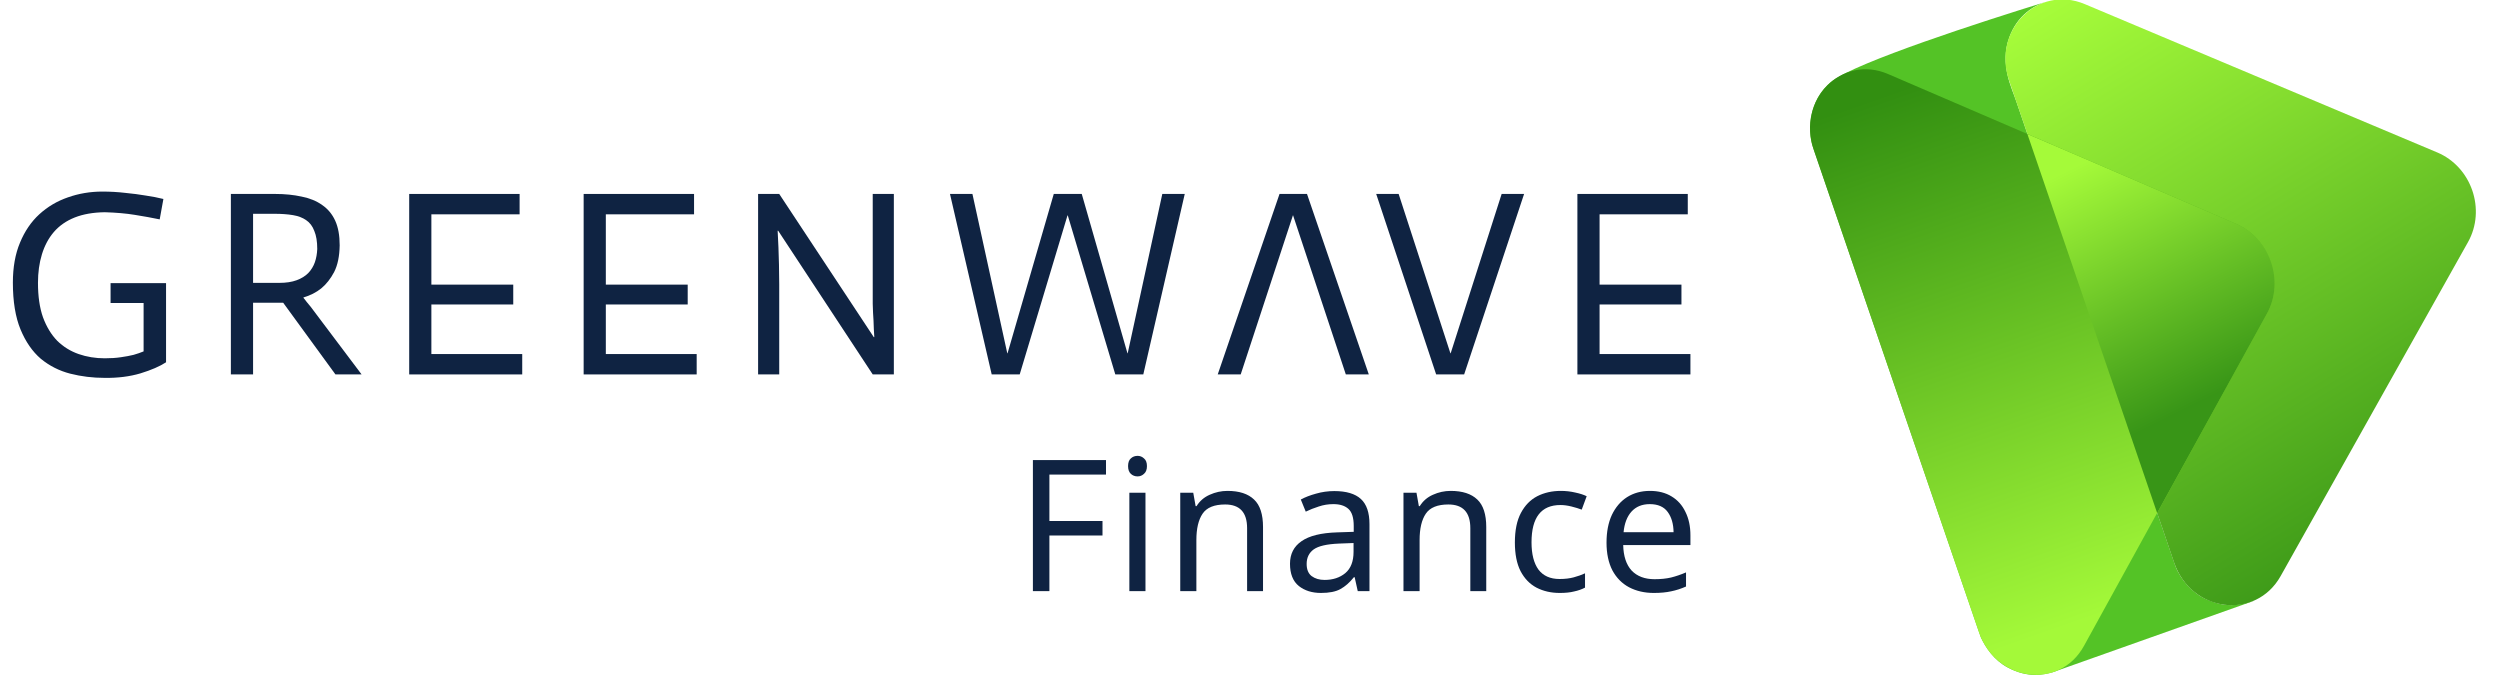<svg width="100" height="28" viewBox="0 0 100 28" fill="none" xmlns="http://www.w3.org/2000/svg">
    <g clip-path="url(#clip0_12041_157594)">
        <path
            d="M90.192 24.022L82.1 26.893C81.732 26.988 81.127 27.136 80.312 26.702C79.749 26.403 79.435 25.908 79.237 25.502L72.501 5.834C72.33 5.306 72.292 4.01 73.282 3.245C74.258 2.49 79.285 0.86 81.803 0.085C81.838 0.073 81.872 0.063 81.905 0.054C81.871 0.064 81.837 0.074 81.803 0.085C81.367 0.23 80.711 0.586 80.375 1.484C79.964 2.584 80.504 3.592 80.639 4.02L87.013 22.633C87.228 23.207 87.718 23.737 88.257 23.973C89.083 24.334 89.539 24.212 90.192 24.022Z"
            fill="#54C326" />
        <path
            d="M97.491 6.098C98.862 6.675 99.448 8.387 98.719 9.686L91.226 23.042C90.226 24.826 87.648 24.5 86.964 22.502L80.36 3.212C79.676 1.215 81.511 -0.628 83.393 0.165L97.491 6.098Z"
            fill="url(#paint0_linear_12041_157594)" />
        <path
            d="M89.449 8.955C90.803 9.537 91.389 11.249 90.677 12.542L83.357 25.839C82.379 27.615 79.837 27.277 79.153 25.28L72.548 5.99C71.865 3.993 73.664 2.161 75.524 2.962L89.449 8.955Z"
            fill="url(#paint1_linear_12041_157594)" />
        <path
            d="M81.095 5.36L89.45 8.956C90.803 9.539 91.39 11.251 90.678 12.543L86.286 20.521L81.095 5.36Z"
            fill="url(#paint2_linear_12041_157594)" />
        <path d="M41.976 23.645H41.316V18.403H44.24V18.983H41.976V20.84H44.1V21.42H41.976V23.645Z"
            fill="#0F2342" />
        <path
            d="M45.504 18.234C45.602 18.234 45.687 18.268 45.76 18.337C45.839 18.4 45.878 18.503 45.878 18.645C45.878 18.782 45.839 18.885 45.76 18.953C45.687 19.022 45.602 19.056 45.504 19.056C45.397 19.056 45.306 19.022 45.233 18.953C45.16 18.885 45.123 18.782 45.123 18.645C45.123 18.503 45.16 18.4 45.233 18.337C45.306 18.268 45.397 18.234 45.504 18.234ZM45.819 19.71V23.645H45.174V19.71H45.819Z"
            fill="#0F2342" />
        <path
            d="M49.1 19.636C49.569 19.636 49.923 19.751 50.162 19.981C50.402 20.206 50.521 20.573 50.521 21.082V23.645H49.884V21.127C49.884 20.495 49.591 20.179 49.005 20.179C48.57 20.179 48.27 20.302 48.104 20.547C47.938 20.791 47.855 21.144 47.855 21.604V23.645H47.21V19.71H47.73L47.825 20.245H47.862C47.989 20.04 48.165 19.888 48.389 19.79C48.614 19.688 48.851 19.636 49.1 19.636Z"
            fill="#0F2342" />
        <path
            d="M53.373 19.643C53.851 19.643 54.206 19.749 54.435 19.959C54.665 20.17 54.779 20.505 54.779 20.965V23.645H54.31L54.186 23.087H54.157C53.986 23.302 53.805 23.461 53.614 23.564C53.429 23.667 53.17 23.718 52.838 23.718C52.481 23.718 52.186 23.625 51.951 23.439C51.717 23.248 51.6 22.952 51.6 22.551C51.6 22.159 51.754 21.858 52.061 21.648C52.369 21.432 52.843 21.315 53.483 21.295L54.149 21.273V21.038C54.149 20.71 54.078 20.483 53.937 20.356C53.795 20.228 53.595 20.165 53.336 20.165C53.131 20.165 52.935 20.197 52.75 20.26C52.564 20.319 52.391 20.387 52.23 20.466L52.032 19.981C52.203 19.888 52.406 19.81 52.64 19.746C52.874 19.678 53.119 19.643 53.373 19.643ZM53.563 21.743C53.075 21.763 52.735 21.841 52.545 21.978C52.359 22.115 52.266 22.308 52.266 22.558C52.266 22.778 52.332 22.94 52.464 23.043C52.601 23.145 52.774 23.197 52.984 23.197C53.316 23.197 53.593 23.106 53.812 22.925C54.032 22.739 54.142 22.455 54.142 22.074V21.721L53.563 21.743Z"
            fill="#0F2342" />
        <path
            d="M58.029 19.636C58.498 19.636 58.852 19.751 59.092 19.981C59.331 20.206 59.45 20.573 59.45 21.082V23.645H58.813V21.127C58.813 20.495 58.52 20.179 57.934 20.179C57.499 20.179 57.199 20.302 57.033 20.547C56.867 20.791 56.784 21.144 56.784 21.604V23.645H56.139V19.71H56.659L56.754 20.245H56.791C56.918 20.04 57.094 19.888 57.318 19.79C57.543 19.688 57.78 19.636 58.029 19.636Z"
            fill="#0F2342" />
        <path
            d="M62.39 23.718C62.043 23.718 61.733 23.647 61.459 23.505C61.191 23.363 60.978 23.143 60.822 22.845C60.67 22.546 60.595 22.164 60.595 21.699C60.595 21.215 60.675 20.821 60.837 20.517C60.998 20.214 61.215 19.991 61.489 19.849C61.767 19.707 62.082 19.636 62.434 19.636C62.634 19.636 62.827 19.658 63.013 19.702C63.198 19.741 63.349 19.79 63.467 19.849L63.269 20.385C63.152 20.341 63.015 20.299 62.859 20.26C62.702 20.221 62.556 20.201 62.419 20.201C61.647 20.201 61.261 20.698 61.261 21.692C61.261 22.167 61.354 22.531 61.54 22.786C61.73 23.035 62.011 23.16 62.382 23.16C62.597 23.16 62.785 23.138 62.947 23.094C63.113 23.05 63.264 22.996 63.401 22.933V23.505C63.269 23.574 63.122 23.625 62.961 23.659C62.805 23.699 62.614 23.718 62.39 23.718Z"
            fill="#0F2342" />
        <path
            d="M65.998 19.636C66.335 19.636 66.623 19.71 66.862 19.856C67.107 20.003 67.292 20.211 67.419 20.48C67.551 20.745 67.617 21.055 67.617 21.413V21.802H64.928C64.938 22.247 65.05 22.587 65.265 22.822C65.485 23.052 65.79 23.168 66.181 23.168C66.43 23.168 66.65 23.145 66.841 23.101C67.036 23.052 67.236 22.984 67.441 22.896V23.461C67.241 23.549 67.043 23.613 66.848 23.652C66.652 23.696 66.42 23.718 66.152 23.718C65.781 23.718 65.451 23.642 65.163 23.491C64.879 23.339 64.657 23.114 64.496 22.815C64.34 22.512 64.261 22.142 64.261 21.706C64.261 21.276 64.332 20.906 64.474 20.598C64.621 20.29 64.823 20.052 65.082 19.886C65.346 19.719 65.651 19.636 65.998 19.636ZM65.991 20.165C65.683 20.165 65.439 20.265 65.258 20.466C65.082 20.662 64.977 20.936 64.943 21.288H66.943C66.938 20.955 66.86 20.686 66.709 20.48C66.557 20.27 66.318 20.165 65.991 20.165Z"
            fill="#0F2342" />
        <path
            d="M6.388 8.775C6.078 8.711 5.747 8.651 5.395 8.595C5.05 8.538 4.649 8.503 4.191 8.489C3.726 8.496 3.325 8.566 2.987 8.7C2.649 8.835 2.371 9.029 2.152 9.283C1.941 9.53 1.783 9.826 1.677 10.172C1.571 10.518 1.519 10.899 1.519 11.315C1.519 11.851 1.585 12.31 1.719 12.691C1.86 13.072 2.05 13.386 2.29 13.633C2.536 13.873 2.821 14.049 3.145 14.162C3.469 14.275 3.818 14.332 4.191 14.332C4.431 14.332 4.645 14.318 4.835 14.289C5.033 14.261 5.202 14.229 5.343 14.194C5.49 14.152 5.624 14.106 5.744 14.056V12.119H4.423V11.325H6.642V14.491C6.395 14.653 6.054 14.801 5.617 14.935C5.188 15.062 4.712 15.122 4.191 15.115C3.712 15.115 3.251 15.059 2.807 14.946C2.371 14.833 1.98 14.635 1.635 14.353C1.297 14.063 1.026 13.672 0.821 13.178C0.617 12.684 0.515 12.059 0.515 11.304C0.515 10.69 0.61 10.158 0.8 9.706C0.99 9.247 1.247 8.87 1.571 8.573C1.902 8.27 2.283 8.044 2.712 7.896C3.149 7.741 3.61 7.663 4.096 7.663C4.413 7.663 4.719 7.681 5.015 7.716C5.311 7.744 5.582 7.78 5.828 7.822C6.075 7.857 6.311 7.903 6.536 7.959L6.388 8.775Z"
            fill="#0F2342" />
        <path
            d="M9.235 7.758H11.01C11.397 7.758 11.749 7.794 12.066 7.864C12.39 7.928 12.665 8.041 12.89 8.203C13.116 8.358 13.288 8.566 13.408 8.827C13.528 9.089 13.587 9.417 13.587 9.812C13.58 10.249 13.507 10.606 13.366 10.881C13.225 11.149 13.052 11.368 12.848 11.537C12.644 11.7 12.408 11.819 12.14 11.897V11.918C12.168 11.947 12.211 11.999 12.267 12.077C12.33 12.148 12.383 12.211 12.425 12.268L14.464 14.977H13.418L11.327 12.109H10.123V14.977H9.235V7.758ZM12.69 9.96C12.69 9.664 12.651 9.424 12.573 9.24C12.503 9.05 12.394 8.905 12.246 8.806C12.105 8.707 11.929 8.64 11.718 8.605C11.506 8.57 11.267 8.552 10.999 8.552H10.123V11.315H11.168C11.443 11.315 11.675 11.28 11.866 11.209C12.056 11.139 12.211 11.043 12.33 10.923C12.45 10.796 12.538 10.652 12.595 10.489C12.651 10.327 12.682 10.151 12.69 9.96Z"
            fill="#0F2342" />
        <path
            d="M16.368 7.758H20.784V8.573H17.255V11.385H20.53V12.179H17.255V14.162H20.889V14.977H16.368V7.758Z"
            fill="#0F2342" />
        <path
            d="M23.346 7.758H27.762V8.573H24.233V11.385H27.508V12.179H24.233V14.162H27.867V14.977H23.346V7.758Z"
            fill="#0F2342" />
        <path
            d="M30.324 7.758H31.169L34.951 13.485H34.972C34.958 13.28 34.947 13.062 34.941 12.829C34.926 12.631 34.916 12.405 34.909 12.151C34.909 11.89 34.909 11.625 34.909 11.357V7.758H35.754V14.977H34.909L31.127 9.23H31.106C31.113 9.441 31.123 9.664 31.138 9.897C31.145 10.101 31.152 10.331 31.159 10.585C31.166 10.839 31.169 11.1 31.169 11.368V14.977H30.324V7.758Z"
            fill="#0F2342" />
        <path
            d="M37.999 7.758H38.897L40.291 14.131H40.302L42.151 7.758H43.27L45.098 14.131H45.108L46.492 7.758H47.39L45.732 14.977H44.612L42.711 8.616H42.7L40.788 14.977H39.668L37.999 7.758Z"
            fill="#0F2342" />
        <path
            d="M51.181 7.758H52.28L54.752 14.977H53.833L51.72 8.605L49.628 14.977H48.709L51.181 7.758Z"
            fill="#0F2342" />
        <path
            d="M55.048 7.758H55.946L58.016 14.131H58.027L60.066 7.758H60.964L58.566 14.977H57.446L55.048 7.758Z"
            fill="#0F2342" />
        <path
            d="M63.096 7.758H67.511V8.573H63.983V11.385H67.258V12.179H63.983V14.162H67.617V14.977H63.096V7.758Z"
            fill="#0F2342" />
    </g>
    <defs>
        <linearGradient id="paint0_linear_12041_157594" x1="93.105" y1="24.232" x2="79.373" y2="1.765"
            gradientUnits="userSpaceOnUse">
            <stop stop-color="#389517" />
            <stop offset="1" stop-color="#A6FC3A" />
        </linearGradient>
        <linearGradient id="paint1_linear_12041_157594" x1="75.537" y1="3.732" x2="82.984" y2="24.955"
            gradientUnits="userSpaceOnUse">
            <stop stop-color="#328F11" />
            <stop offset="1" stop-color="#A4F939" />
        </linearGradient>
        <linearGradient id="paint2_linear_12041_157594" x1="87.56" y1="16.303" x2="82.809" y2="6.767"
            gradientUnits="userSpaceOnUse">
            <stop stop-color="#389517" />
            <stop offset="1" stop-color="#A5FA39" />
        </linearGradient>
        <clipPath id="clip0_12041_157594">
            <rect width="100" height="28" fill="white" />
        </clipPath>
    </defs>
</svg>
